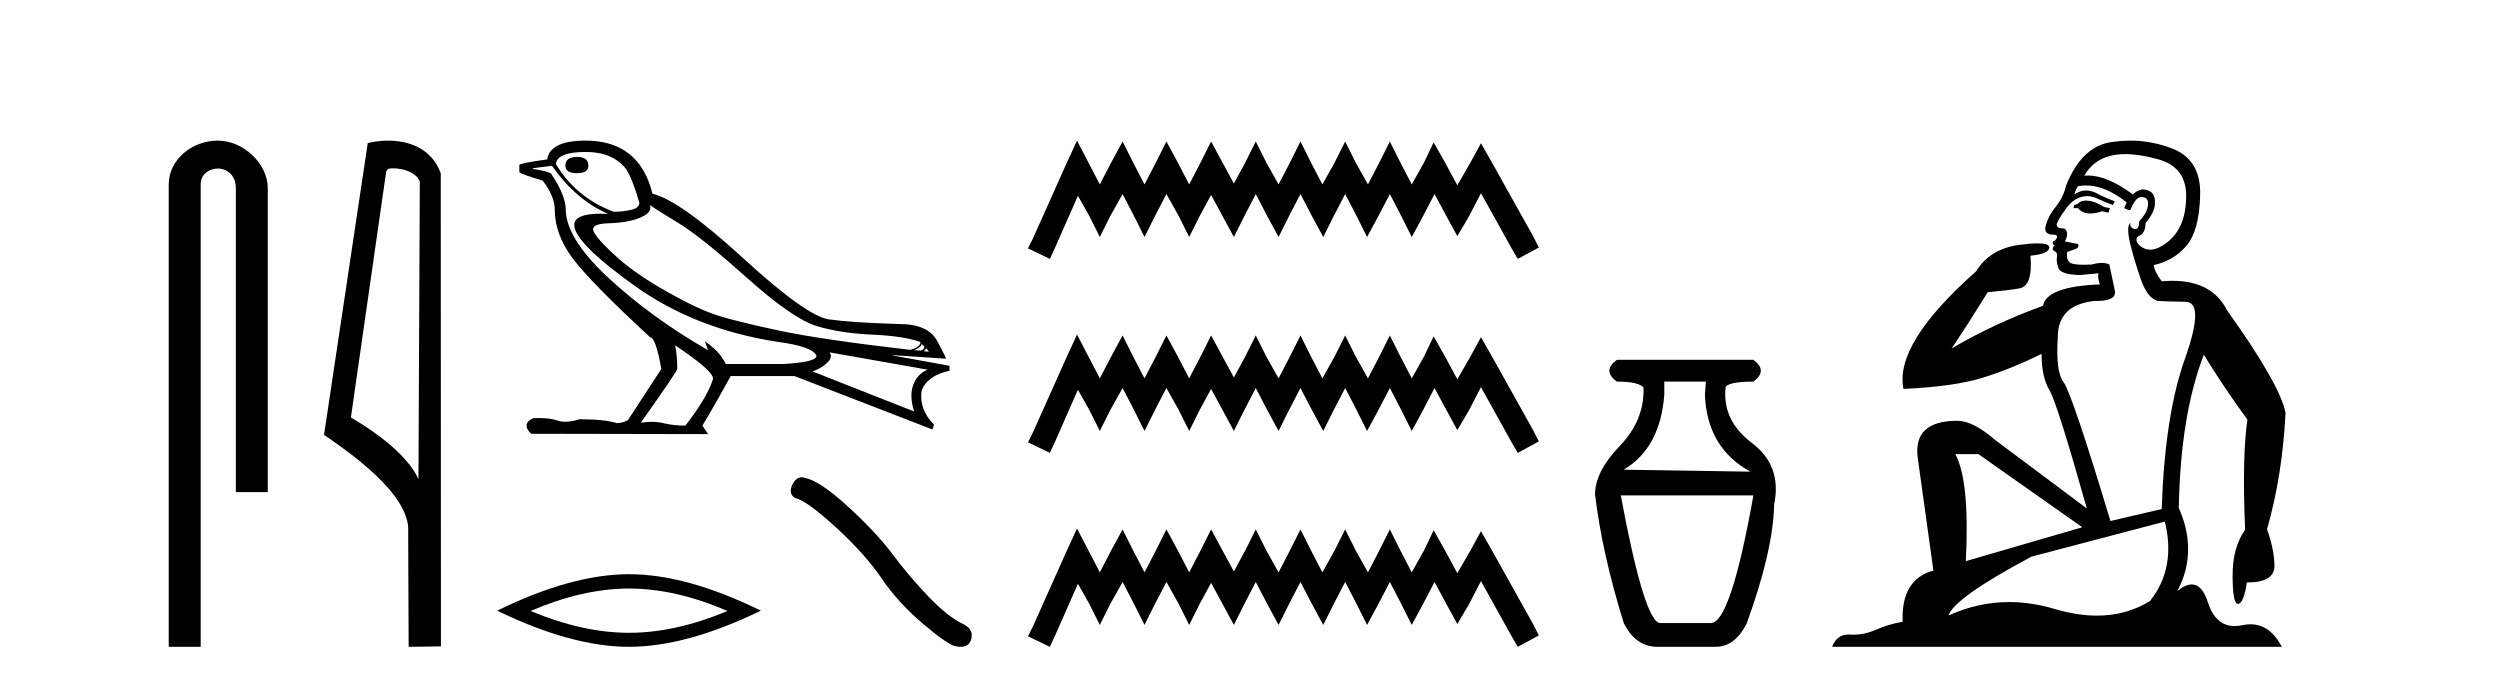 <?xml version='1.0' encoding='UTF-8' standalone='yes'?><svg xmlns='http://www.w3.org/2000/svg' xmlns:xlink='http://www.w3.org/1999/xlink' width='150.0' height='41.0' ><path d='M 13.069 8.437 C 11.5 8.437 10.124 9.591 10.124 11.072 L 10.124 38.809 L 12.041 38.809 L 12.041 11.072 C 12.041 10.346 12.68 10.111 13.081 10.111 C 13.502 10.111 14.151 10.406 14.151 11.296 L 14.151 29.526 L 16.067 29.526 L 16.067 11.296 C 16.067 9.813 14.598 8.437 13.069 8.437 Z' style='fill:#000000;stroke:none' /><path d='M 23.577 10.1 C 24.202 10.1 24.966 10.34 25.189 10.89 L 25.107 28.751 L 25.107 28.751 C 24.79 28.034 23.849 26.699 21.054 25.046 L 23.176 10.263 C 23.276 10.157 23.273 10.1 23.577 10.1 ZM 25.107 28.751 L 25.107 28.751 C 25.107 28.751 25.107 28.751 25.107 28.751 L 25.107 28.751 L 25.107 28.751 ZM 23.28 8.437 C 22.802 8.437 22.371 8.505 22.065 8.588 L 19.442 26.094 C 20.83 27.044 24.643 29.648 24.491 31.91 L 24.519 38.809 L 26.456 38.783 L 26.445 10.393 C 25.869 8.837 24.438 8.437 23.28 8.437 Z' style='fill:#000000;stroke:none' /><path d='M 34.624 9.414 Q 33.923 9.414 33.923 9.945 Q 33.923 10.391 34.624 10.391 Q 35.304 10.391 35.304 9.945 Q 35.304 9.414 34.624 9.414 ZM 35.155 9.117 Q 36.77 9.117 37.577 10.157 Q 37.981 10.816 38.363 12.176 Q 38.342 12.494 37.832 12.6 Q 37.322 12.707 36.834 12.707 Q 34.582 11.878 33.35 9.839 Q 33.435 9.117 35.155 9.117 ZM 39 12.303 Q 39.404 12.6 40.71 13.386 Q 42.017 14.172 44.789 16.647 Q 47.561 19.122 48.985 19.557 Q 50.408 19.993 52.33 20.078 Q 54.253 20.163 55.23 20.524 Q 55.23 20.821 54.614 20.991 Q 49.282 20.375 46.786 19.844 Q 44.29 19.313 43.1 18.941 Q 41.911 18.57 40.063 17.529 Q 38.214 16.488 37.11 15.511 Q 36.005 14.534 35.665 13.981 Q 35.325 13.429 36.504 13.397 Q 37.683 13.365 38.416 13.057 Q 39.149 12.749 39 12.303 ZM 55.294 20.63 L 55.464 20.8 Q 55.464 20.97 55.251 21.034 L 54.848 21.013 Q 55.294 20.821 55.294 20.63 ZM 55.57 20.885 L 55.74 21.098 L 55.421 21.076 Q 55.549 20.97 55.57 20.885 ZM 33.116 9.945 Q 34.561 12.006 36.494 12.834 Q 36.248 12.821 36.031 12.821 Q 34.473 12.821 34.454 13.493 Q 34.454 14.555 38.076 17.146 Q 41.698 19.738 46.605 20.503 Q 48.73 20.779 48.985 21.331 Q 49.027 21.735 46.966 21.841 L 43.546 21.841 Q 43.206 21.098 42.293 20.482 L 42.293 20.482 L 42.484 21.013 Q 39.085 19.058 36.526 16.69 Q 33.966 14.321 33.945 12.579 Q 33.945 11.751 33.116 10.497 Q 33.116 10.306 31.969 10.136 L 31.969 10.094 L 33.116 9.945 ZM 49.771 21.14 L 55.655 22.181 Q 55.039 22.436 54.794 23.094 Q 54.55 23.753 54.848 24.688 L 48.751 22.287 Q 48.836 22.266 49.154 22.107 Q 49.473 21.947 49.717 21.671 Q 49.962 21.395 49.771 21.14 ZM 40.53 20.736 Q 42.824 22.266 42.782 22.733 Q 42.442 23.838 41.125 25.537 Q 40.424 25.537 39.797 25.389 Q 39.46 25.309 39.094 25.309 Q 38.781 25.309 38.448 25.367 Q 40.636 22.266 40.636 22.138 Q 40.636 21.31 40.509 20.736 ZM 35.134 8.437 Q 34.008 8.437 33.445 8.745 Q 32.882 9.053 32.84 9.563 Q 31.162 9.796 31.162 9.903 L 31.162 10.327 Q 31.204 10.434 32.564 10.837 Q 33.286 11.793 33.286 12.579 Q 33.286 14.066 34.369 15.511 Q 35.453 16.955 39.022 20.248 Q 39.34 20.248 39.68 22.138 L 37.683 25.197 Q 37.428 25.367 37.004 25.389 Q 36.303 25.155 34.773 25.155 Q 34.288 25.304 33.912 25.304 Q 33.646 25.304 33.435 25.229 Q 33.022 25.083 32.331 25.083 Q 32.168 25.083 31.99 25.091 Q 31.268 25.431 31.863 26.026 L 42.484 26.047 L 42.144 25.537 Q 42.803 24.454 43.844 22.563 L 47.667 22.563 L 55.952 25.771 L 56.037 25.474 Q 55.145 24.581 55.294 23.456 Q 55.612 22.542 56.972 22.245 L 56.972 21.947 L 53.573 21.331 L 53.573 21.31 L 56.759 21.522 Q 56.759 21.437 56.218 20.439 Q 55.676 19.441 53.934 19.441 Q 51.088 19.356 49.739 19.164 Q 48.39 18.973 44.587 15.489 Q 40.785 12.006 39.149 11.623 Q 38.363 8.437 35.134 8.437 Z' style='fill:#000000;stroke:none' /><path d='M 37.741 35.312 Q 40.528 35.312 43.651 36.659 Q 40.528 37.968 37.741 37.968 Q 34.973 37.968 31.831 36.659 Q 34.973 35.312 37.741 35.312 ZM 37.741 34.452 Q 34.3 34.452 29.83 36.64 Q 34.3 38.809 37.741 38.809 Q 41.183 38.809 45.652 36.64 Q 41.201 34.452 37.741 34.452 Z' style='fill:#000000;stroke:none' /><path d='M 48.097 28.636 Q 47.774 28.636 47.556 29.051 Q 47.283 29.587 47.683 29.878 Q 48.345 29.987 50.152 31.639 Q 51.95 33.291 52.912 34.725 Q 53.883 36.16 55.427 37.467 Q 56.97 38.765 57.378 38.783 Q 57.52 38.809 57.64 38.809 Q 58.152 38.809 58.277 38.339 Q 58.432 37.749 57.769 37.431 Q 56.888 37.022 55.717 35.806 Q 54.546 34.58 53.556 33.255 Q 52.558 31.929 50.869 30.386 Q 49.181 28.843 48.291 28.67 Q 48.189 28.636 48.097 28.636 Z' style='fill:#000000;stroke:none' /><path d='M 64.622 8.437 L 63.991 9.804 L 61.993 14.272 L 61.678 14.903 L 62.992 15.534 L 63.308 14.851 L 64.675 11.749 L 65.358 12.958 L 65.989 14.22 L 66.62 12.958 L 67.356 11.644 L 68.039 12.958 L 68.67 14.22 L 69.301 12.958 L 69.985 11.644 L 70.721 12.958 L 71.351 14.22 L 71.982 12.958 L 72.666 11.696 L 73.349 12.958 L 74.033 14.22 L 74.664 12.958 L 75.347 11.644 L 76.031 12.958 L 76.714 14.22 L 77.345 12.958 L 78.028 11.644 L 78.712 12.958 L 79.395 14.22 L 80.026 12.958 L 80.71 11.644 L 81.393 12.958 L 82.024 14.22 L 82.707 12.958 L 83.391 11.644 L 84.074 12.958 L 84.705 14.22 L 85.389 12.958 L 86.072 11.644 L 86.808 13.011 L 87.439 14.167 L 88.122 13.011 L 88.858 11.591 L 90.698 14.903 L 91.066 15.534 L 92.328 14.851 L 92.013 14.22 L 89.489 9.699 L 88.858 8.595 L 88.228 9.751 L 87.439 11.118 L 86.703 9.751 L 86.019 8.542 L 85.441 9.751 L 84.705 11.065 L 84.022 9.751 L 83.391 8.489 L 82.76 9.751 L 82.076 11.065 L 81.34 9.751 L 80.71 8.489 L 80.079 9.751 L 79.343 11.065 L 78.659 9.751 L 78.028 8.489 L 77.397 9.751 L 76.714 11.065 L 75.978 9.751 L 75.347 8.489 L 74.716 9.751 L 74.033 11.013 L 73.349 9.751 L 72.666 8.489 L 72.035 9.751 L 71.351 11.065 L 70.668 9.751 L 69.985 8.489 L 69.354 9.751 L 68.67 11.065 L 67.987 9.751 L 67.356 8.489 L 66.672 9.751 L 65.989 11.065 L 65.306 9.751 L 64.622 8.437 ZM 64.622 20.074 L 63.991 21.441 L 61.993 25.91 L 61.678 26.541 L 62.992 27.172 L 63.308 26.488 L 64.675 23.386 L 65.358 24.596 L 65.989 25.857 L 66.62 24.596 L 67.356 23.281 L 68.039 24.596 L 68.67 25.857 L 69.301 24.596 L 69.985 23.281 L 70.721 24.596 L 71.351 25.857 L 71.982 24.596 L 72.666 23.334 L 73.349 24.596 L 74.033 25.857 L 74.664 24.596 L 75.347 23.281 L 76.031 24.596 L 76.714 25.857 L 77.345 24.596 L 78.028 23.281 L 78.712 24.596 L 79.395 25.857 L 80.026 24.596 L 80.71 23.281 L 81.393 24.596 L 82.024 25.857 L 82.707 24.596 L 83.391 23.281 L 84.074 24.596 L 84.705 25.857 L 85.389 24.596 L 86.072 23.281 L 86.808 24.648 L 87.439 25.805 L 88.122 24.648 L 88.858 23.229 L 90.698 26.541 L 91.066 27.172 L 92.328 26.488 L 92.013 25.857 L 89.489 21.336 L 88.858 20.232 L 88.228 21.389 L 87.439 22.756 L 86.703 21.389 L 86.019 20.18 L 85.441 21.389 L 84.705 22.703 L 84.022 21.389 L 83.391 20.127 L 82.76 21.389 L 82.076 22.703 L 81.34 21.389 L 80.71 20.127 L 80.079 21.389 L 79.343 22.703 L 78.659 21.389 L 78.028 20.127 L 77.397 21.389 L 76.714 22.703 L 75.978 21.389 L 75.347 20.127 L 74.716 21.389 L 74.033 22.65 L 73.349 21.389 L 72.666 20.127 L 72.035 21.389 L 71.351 22.703 L 70.668 21.389 L 69.985 20.127 L 69.354 21.389 L 68.67 22.703 L 67.987 21.389 L 67.356 20.127 L 66.672 21.389 L 65.989 22.703 L 65.306 21.389 L 64.622 20.074 ZM 64.622 31.712 L 63.991 33.079 L 61.993 37.548 L 61.678 38.178 L 62.992 38.809 L 63.308 38.126 L 64.675 35.024 L 65.358 36.233 L 65.989 37.495 L 66.62 36.233 L 67.356 34.919 L 68.039 36.233 L 68.67 37.495 L 69.301 36.233 L 69.985 34.919 L 70.721 36.233 L 71.351 37.495 L 71.982 36.233 L 72.666 34.971 L 73.349 36.233 L 74.033 37.495 L 74.664 36.233 L 75.347 34.919 L 76.031 36.233 L 76.714 37.495 L 77.345 36.233 L 78.028 34.919 L 78.712 36.233 L 79.395 37.495 L 80.026 36.233 L 80.71 34.919 L 81.393 36.233 L 82.024 37.495 L 82.707 36.233 L 83.391 34.919 L 84.074 36.233 L 84.705 37.495 L 85.389 36.233 L 86.072 34.919 L 86.808 36.286 L 87.439 37.442 L 88.122 36.286 L 88.858 34.866 L 90.698 38.178 L 91.066 38.809 L 92.328 38.126 L 92.013 37.495 L 89.489 32.974 L 88.858 31.87 L 88.228 33.026 L 87.439 34.393 L 86.703 33.026 L 86.019 31.817 L 85.441 33.026 L 84.705 34.341 L 84.022 33.026 L 83.391 31.764 L 82.76 33.026 L 82.076 34.341 L 81.34 33.026 L 80.71 31.764 L 80.079 33.026 L 79.343 34.341 L 78.659 33.026 L 78.028 31.764 L 77.397 33.026 L 76.714 34.341 L 75.978 33.026 L 75.347 31.764 L 74.716 33.026 L 74.033 34.288 L 73.349 33.026 L 72.666 31.764 L 72.035 33.026 L 71.351 34.341 L 70.668 33.026 L 69.985 31.764 L 69.354 33.026 L 68.67 34.341 L 67.987 33.026 L 67.356 31.764 L 66.672 33.026 L 65.989 34.341 L 65.306 33.026 L 64.622 31.712 Z' style='fill:#000000;stroke:none' /><path d='M 102.353 22.896 L 102.294 23.668 Q 102.413 26.874 105.025 28.299 L 97.425 28.181 Q 99.622 26.874 99.859 23.668 L 99.859 22.896 ZM 105.204 29.724 Q 103.838 37.384 102.65 37.384 L 99.622 37.384 Q 98.672 37.384 97.247 29.724 ZM 97.009 21.59 Q 96.119 22.243 97.009 22.896 Q 98.316 22.896 98.613 23.252 Q 98.672 25.212 97.187 26.755 Q 95.703 28.299 95.703 29.665 Q 96.119 33.168 97.425 37.384 Q 98.138 38.809 99.444 38.809 L 102.947 38.809 Q 104.075 38.809 104.788 37.444 Q 106.391 33.05 106.451 30.259 Q 106.926 27.943 105.114 26.577 Q 103.303 25.212 103.541 23.193 Q 103.838 22.896 105.204 22.896 Q 106.094 22.243 105.204 21.59 Z' style='fill:#000000;stroke:none' /><path d='M 125.157 12.036 Q 124.903 12.036 124.783 12.129 Q 124.647 12.266 124.459 12.3 L 124.408 12.488 L 124.681 12.488 Q 124.951 12.81 125.429 12.81 Q 125.737 12.81 126.133 12.676 L 126.508 12.761 L 126.594 12.488 L 126.252 12.419 Q 125.689 12.078 125.313 12.044 Q 125.229 12.036 125.157 12.036 ZM 127.516 9.246 Q 128.355 9.246 129.463 9.55 Q 131.206 10.011 131.172 11.839 Q 131.137 13.649 130.078 14.503 Q 129.485 14.98 129.007 14.98 Q 128.647 14.98 128.353 14.708 Q 128.063 14.401 128.285 14.179 Q 128.729 14.025 128.729 13.393 Q 129.293 12.71 129.293 12.232 Q 129.361 11.395 128.541 11.36 Q 128.165 11.446 127.977 11.668 Q 126.434 10.53 125.275 10.53 Q 125.164 10.53 125.057 10.541 L 125.057 10.541 Q 125.586 9.601 126.645 9.345 Q 127.036 9.246 127.516 9.246 ZM 125.162 11.128 Q 126.329 11.128 127.602 12.146 L 127.448 12.488 Q 127.687 12.607 127.824 12.607 Q 128.131 11.822 128.473 11.822 Q 128.917 11.822 128.883 12.266 Q 128.849 12.761 128.353 13.274 Q 128.353 13.743 128.125 13.743 Q 128.096 13.743 128.063 13.735 Q 127.755 13.649 127.824 13.359 L 127.824 13.359 Q 127.567 13.581 127.807 14.606 Q 128.063 15.648 128.456 16.775 Q 128.849 17.902 129.481 18.056 Q 129.976 18.09 131.137 18.107 Q 132.299 18.124 131.103 21.506 Q 129.89 24.888 129.703 30.542 L 126.628 31.26 Q 124.305 23.573 123.81 22.924 Q 123.331 22.292 123.468 20.225 Q 123.468 18.278 125.689 18.056 Q 125.753 18.058 125.814 18.058 Q 127.031 18.058 126.884 17.407 Q 126.748 16.741 126.56 15.87 Q 126.372 15.776 126.107 15.776 Q 125.842 15.776 125.501 15.87 Q 125.227 15.886 125.008 15.886 Q 124.295 15.886 124.151 15.716 Q 123.963 15.494 124.032 15.118 L 124.561 14.93 Q 124.783 14.811 124.681 14.64 L 123.895 14.486 Q 124.185 13.923 123.844 13.701 Q 123.795 13.704 123.751 13.704 Q 123.4 13.704 123.4 13.461 Q 123.468 13.205 123.895 12.607 Q 124.305 12.01 124.8 11.839 Q 125.014 11.768 125.227 11.768 Q 125.526 11.768 125.825 11.907 Q 126.321 12.146 126.782 12.3 L 126.884 12.078 Q 126.474 11.924 125.996 11.702 Q 125.564 11.429 125.168 11.429 Q 124.797 11.429 124.459 11.668 Q 124.561 11.326 124.681 11.173 Q 124.919 11.128 125.162 11.128 ZM 118.703 27.246 L 124.937 31.635 L 117.951 33.668 Q 118.19 28.851 117.319 27.246 ZM 129.89 31.294 Q 130.574 34.078 129.002 36.059 Q 127.584 36.937 125.819 36.937 Q 124.629 36.937 123.28 36.538 Q 121.89 36.124 120.551 36.124 Q 118.681 36.124 116.909 36.93 Q 117.251 35.871 121.897 33.395 L 129.89 31.294 ZM 127.815 8.437 Q 127.319 8.437 126.816 8.508 Q 124.937 8.696 123.963 11.138 Q 123.81 11.822 123.349 12.402 Q 122.87 12.983 122.717 13.649 Q 122.682 14.076 123.161 14.076 Q 123.622 14.076 123.28 14.452 Q 123.144 14.452 123.161 14.572 Q 123.178 14.708 123.28 14.708 Q 123.058 14.965 123.263 15.067 Q 123.468 15.152 123.417 15.426 Q 123.366 15.682 123.502 16.075 Q 123.622 16.468 124.783 16.502 L 125.911 16.399 L 125.911 16.399 Q 125.842 16.69 125.996 17.065 Q 122.802 17.185 122.58 18.347 Q 119.574 19.44 117.097 20.909 Q 118.139 19.354 119.266 17.527 Q 120.359 17.441 121.162 17.305 Q 121.982 17.151 121.828 15.34 Q 122.956 15.238 122.956 14.845 Q 122.956 14.601 122.263 14.601 Q 121.841 14.601 121.162 14.691 Q 119.386 14.93 118.566 16.28 Q 113.647 20.635 114.21 23.334 Q 117.199 23.197 118.89 22.685 Q 120.581 22.173 122.494 21.233 Q 122.494 22.634 122.973 23.42 Q 123.434 24.205 125.21 30.508 L 119.676 26.374 Q 118.378 25.247 117.439 25.247 Q 114.774 25.247 115.064 27.468 L 116.004 34.232 Q 114.057 34.761 114.159 37.306 Q 113.271 37.46 112.519 37.802 Q 111.87 38.082 111.208 38.082 Q 111.104 38.082 110.999 38.075 Q 110.952 38.072 110.907 38.072 Q 110.212 38.072 109.923 38.809 L 136.911 38.809 Q 136.199 37.457 135.025 37.457 Q 134.79 37.457 134.536 37.511 Q 134.294 37.563 134.076 37.563 Q 132.929 37.563 132.47 36.128 Q 132.13 35.067 131.507 35.067 Q 131.127 35.067 130.642 35.461 Q 131.889 33.104 130.727 30.474 Q 130.83 24.888 132.231 21.284 Q 133.341 23.112 134.844 25.179 Q 134.519 27.399 134.707 31.789 Q 133.956 32.831 133.956 34.522 Q 133.956 36.23 134.274 36.23 Q 134.277 36.23 134.28 36.23 Q 134.622 36.213 134.81 34.949 Q 136.467 34.949 136.467 33.958 Q 136.467 33.019 136.022 31.755 Q 136.945 28.527 137.133 24.769 Q 136.808 23.078 133.614 18.603 Q 132.722 16.848 130.343 16.848 Q 130.035 16.848 129.703 16.878 Q 129.258 16.28 129.224 15.904 Q 130.42 15.648 131.189 14.742 Q 131.957 13.837 132.008 11.719 Q 132.077 9.601 130.352 8.918 Q 129.106 8.437 127.815 8.437 Z' style='fill:#000000;stroke:none' /></svg>